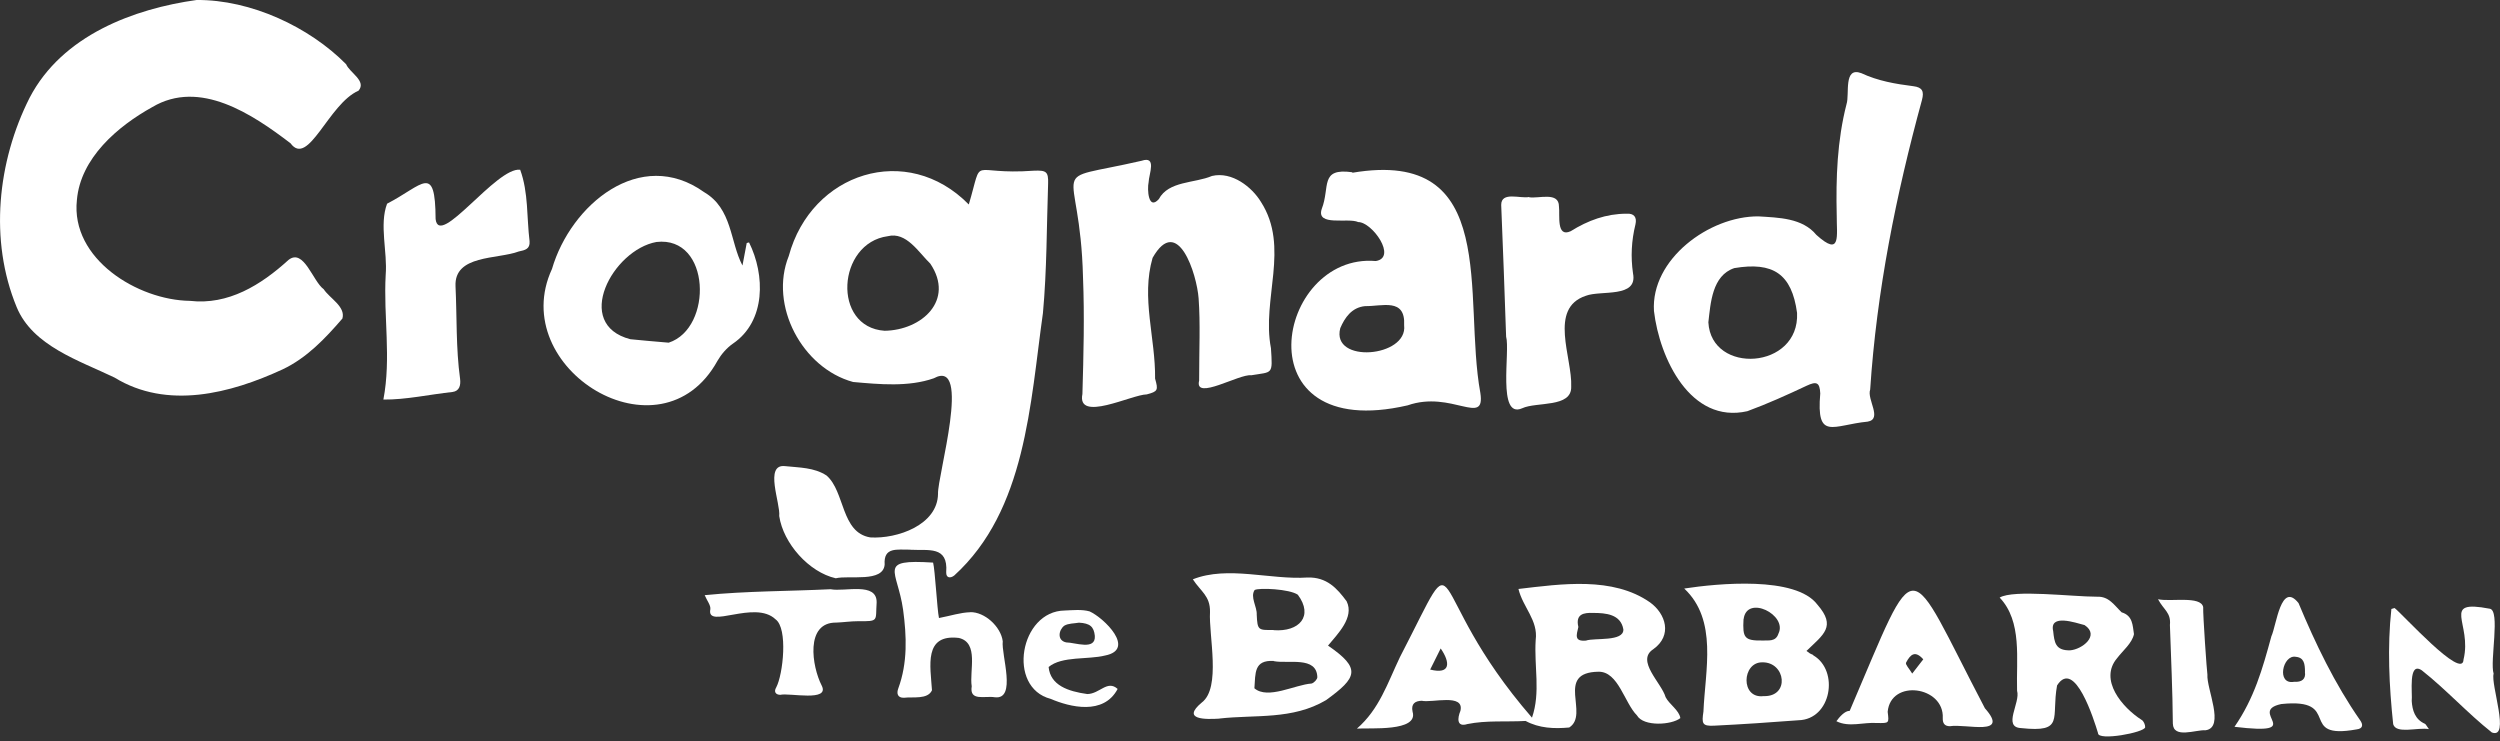 <?xml version="1.0" encoding="UTF-8"?><svg id="b" xmlns="http://www.w3.org/2000/svg" viewBox="0 0 290 86"><rect x="0" y="0" width="290" height="86" fill="#333333" stroke="none"/><g id="c"><path d="M22.8,0c6.32-.05,13.09,3.14,17.35,7.45.41.99,2.4,1.94,1.44,3.07-3.49,1.52-5.82,8.93-7.89,6.1-4.42-3.37-10.52-7.47-16.03-4.2-4.04,2.24-8.33,5.92-8.75,10.78-.74,6.85,7.07,11.62,13.11,11.7,4.45.51,8.23-1.83,11.44-4.75,1.77-1.39,2.83,2.51,4.08,3.4.68,1.05,2.56,2.01,2.17,3.4-2,2.32-4.13,4.57-6.94,5.9-6.06,2.8-13.38,4.7-19.49.95-4.08-1.97-9.5-3.66-11.36-8.18C-1.27,27.87-.29,18.72,3.43,11.35,7.22,4.06,15.59,1.01,22.8,0Z" fill="#fff" stroke-width="0"/><path d="M105.6,63.76c-1.55.02-3.12-.34-2.98,1.73-.17,2.12-4.12,1.21-5.67,1.59-3.11-.7-6.09-4.05-6.56-7.22.17-1.44-1.78-6.06.67-5.79,1.65.18,3.37.14,4.82,1.09,2.16,1.87,1.65,6.61,5.07,7.18,3.14.19,7.81-1.45,7.86-5.05-.09-2.02,3.97-15.83-.49-13.41-2.93,1.03-6.33.7-9.36.43-5.89-1.6-9.78-8.88-7.46-14.62,2.61-9.67,13.72-13.27,20.88-5.97,1.75-5.91-.11-3.36,7.55-3.92,1.43-.06,1.7.1,1.65,1.51-.17,5.01-.14,10.03-.6,15.01-1.48,10.47-1.96,22.87-10.29,30.44-.44.34-.95.31-.93-.38.24-3.11-2.07-2.49-4.17-2.61v-.02ZM102.62,38.37c4.31-.07,8.14-3.54,5.3-7.78-1.35-1.3-2.78-3.74-4.94-3.19-5.87.79-6.5,10.56-.36,10.97Z" fill="#fff" stroke-width="0"/><path d="M213.06,24.97c-.1-4.34.05-8.66,1.14-12.9.37-1.16-.39-4.38,1.72-3.58,1.92.9,3.96,1.25,6.03,1.51,1.05.13,1.26.6,1,1.59-3.01,11.01-5.26,22.19-6.01,33.6-.41,1.13,1.46,3.42-.29,3.72-4.05.39-5.98,2.27-5.5-3.27-.06-1.3-.44-1.43-1.59-.89-2.25,1.06-4.53,2.09-6.87,2.95-6.6,1.5-10.19-6.15-10.83-11.62-.38-6,6.42-11.02,12.11-10.98,2.32.15,5.11.17,6.73,2.15,2.92,2.63,2.34.06,2.36-2.28ZM208.46,36.3c-.62-4.56-2.8-5.95-7.28-5.2-2.58.86-2.75,4.06-3.01,6.29.33,6.11,10.6,5.48,10.29-1.09Z" fill="#fff" stroke-width="0"/><path d="M139.1,44.17c0-3.66.15-6.62-.06-9.55-.2-2.79-2.42-9.85-5.34-4.71-1.35,4.64.35,9.3.29,14.01.38,1.34.33,1.49-.97,1.83-1.72.01-8.14,3.3-7.46-.05.13-4.49.25-9.01.07-13.5-.34-13.99-4.74-10.9,6.79-13.55,1.81-.61.85,1.54.82,2.48-.18.82-.04,3.32,1.18,1.97,1.13-2.13,4.16-1.83,6.17-2.69,2.34-.55,4.65,1.31,5.68,3.01,3.38,5.26.06,11.27,1.16,16.97.21,3.14.2,2.72-2.29,3.14-1.38-.18-6.57,2.96-6.05.66Z" fill="#fff" stroke-width="0"/><path d="M156.87,20.04c17.24-2.92,12.8,14.35,14.85,25.54.61,3.96-3.35-.34-8.43,1.44-19.46,4.5-15.29-17.73-3.7-16.74,2.52-.39-.42-4.53-2.04-4.52-1.15-.54-4.91.55-4.23-1.52,1-2.55-.28-4.79,3.55-4.26,0,.02,0,.04,0,.07ZM162.88,37.72c.17-3.21-2.57-2.17-4.53-2.21-1.55.15-2.36,1.34-2.88,2.56-1.09,4.15,7.86,3.39,7.41-.34Z" fill="#fff" stroke-width="0"/><path d="M86.13,30.78c.17-.9.33-1.75.49-2.59.09-.02.18-.05.27-.07,1.87,3.76,1.97,9.13-1.87,11.74-.72.5-1.35,1.23-1.79,1.99-6.59,11.97-24.54.87-19.2-10.65,2.17-7.44,10.23-14.21,17.65-8.91,3.28,1.92,2.99,5.74,4.44,8.5ZM77.57,39.75c5.15-1.67,4.9-12.41-1.42-11.68-5.09.92-9.72,9.55-3.03,11.28,1.31.14,2.63.24,4.44.4Z" fill="#fff" stroke-width="0"/><path d="M44.47,46.36c.93-4.85,0-9.6.27-14.48.22-2.66-.76-5.8.16-8.25,4.19-2.17,5.59-4.76,5.63,1.78.39,3.46,7.06-6.07,9.81-5.72.97,2.64.75,5.54,1.09,8.3.07.9-.53,1.03-1.25,1.18-2.47.93-7.51.36-7.34,4.03.17,3.58.04,7.19.53,10.75.09.74-.07,1.41-.88,1.52-2.65.28-5.4.91-8.03.88Z" fill="#fff" stroke-width="0"/><path d="M177.37,22.88c1.12.19,3.48-.69,3.47,1.08.13.96-.34,3.64,1.36,2.86,2-1.25,4.12-2.03,6.48-2.03.86-.06,1.23.4,1.03,1.25-.46,1.88-.56,3.75-.28,5.67.58,2.9-3.72,1.93-5.47,2.6-4.37,1.45-1.55,7.19-1.7,10.54.08,2.48-4.03,1.73-5.69,2.51-2.92,1.29-1.37-6.62-1.86-8.31-.17-5.09-.36-10.19-.57-15.28,0-1.6,2.23-.7,3.24-.92v.04Z" fill="#fff" stroke-width="0"/></g><g id="d"><path d="M210.36,76.03s-.08-.06-.11-.1c-.21-.06-.43-.2-.7-.42,1.97-1.91,3.49-2.82,1.27-5.37-2.51-3.35-11.58-2.46-15.45-1.87,3.91,3.67,2.43,9.47,2.23,14.27-.21,1.38-.16,1.71,1.23,1.64,3.26-.16,6.53-.38,9.79-.63,3.82-.09,4.75-5.74,1.74-7.52ZM202.26,71.82c.36-2.88,5.13-.49,4.04,1.68-.31.98-1.19.76-1.84.8-2.12.03-2.33-.31-2.21-2.49ZM204.57,80.75c-2.69.33-2.52-3.94-.15-3.92,2.73-.05,3.24,4.02.15,3.92Z" fill="#fff" stroke-width="0"/><path d="M112.54,71.02c-1.13.03-2.25.41-3.62.67-.22-1.06-.45-5.54-.68-6.43-6.54-.41-4.14.8-3.48,5.47.41,3.05.54,6.14-.56,9.13-.21.56-.1,1.1.66,1.08,1.01-.13,2.76.23,3.25-.87-.18-2.81-.99-6.55,3.11-6.07,2.37.54,1.21,3.82,1.5,5.61-.29,1.78,1.54,1.08,2.67,1.27,2.59.33.74-4.93.93-6.49-.21-1.69-2.1-3.43-3.79-3.38Z" fill="#fff" stroke-width="0"/><path d="M157.4,84.52c2.6-2.25,3.55-5.27,4.99-8.29,7.73-14.92,2.18-8.13,15.32,7.02,1.02-2.93.23-5.97.43-9.01.3-2.29-1.48-3.78-2-5.92,4.96-.58,10.94-1.47,15.27,1.56,1.81,1.31,2.63,3.82.37,5.43-2.05,1.33.96,3.9,1.43,5.56.41.82,1.58,1.52,1.71,2.43-.99.8-4.27,1.02-5.03-.31-1.46-1.46-2.16-5.09-4.45-5.07-5.13.07-1,4.94-3.41,6.47-1.75.16-3.49.09-5.06-.76-2.24.13-4.54-.09-6.75.36-1.27.4-1.16-.7-.81-1.53.49-2.06-3.3-.9-4.49-1.17-.77.02-1.26.35-1.06,1.27.71,2.35-4.97,1.85-6.47,1.96ZM183.97,74.31c.98-.35,4.4.16,4.34-1.3-.3-1.77-2.05-1.91-3.52-1.91-1.06-.04-2.06.12-1.7,1.63-.23.96-.49,1.7.88,1.58ZM165.9,77.67c2.39.6,2.35-.81,1.22-2.45-.42.85-.76,1.53-1.22,2.45Z" fill="#fff" stroke-width="0"/><path d="M141.46,83.36c-1.61.1-4.47.15-2.05-1.87,2.26-1.71.79-7.78.95-10.51.03-1.86-1.07-2.36-1.99-3.78,4.05-1.61,8.99.08,13.31-.21,2.22-.06,3.41,1.24,4.53,2.76.92,1.88-1.06,3.8-2.16,5.14,3.89,2.67,3.38,3.7-.22,6.32-3.91,2.32-8.22,1.67-12.38,2.14ZM147.74,73.07v.03c2.97.22,4.66-1.62,2.81-4.11-.95-.67-4.51-.83-5.01-.55-.55.8.29,1.95.24,2.85.08,1.86.19,1.8,1.96,1.79ZM147.75,76.69s0-.01,0-.02c-2.31-.13-2.11,1.43-2.24,3.17,1.55,1.34,4.71-.42,6.63-.55.28-.07.67-.48.67-.74-.07-2.48-3.4-1.52-5.06-1.86Z" fill="#fff" stroke-width="0"/><path d="M81.74,69.04c4.87-.49,9.72-.45,14.61-.69,1.6.33,5.4-.89,5.34,1.55-.15,2.15.32,2.18-2.18,2.16-.83,0-1.66.13-2.5.16-3.65-.05-2.82,5.11-1.7,7.29,1.01,1.95-3.77.83-4.8,1.09-.54-.01-.77-.36-.47-.86.8-1.5,1.38-6.86-.08-7.9-2.4-2.3-8.06,1.22-7.56-1.17.06-.45-.38-.98-.66-1.64Z" fill="#fff" stroke-width="0"/><path d="M129.65,79.91c-1.63,3.1-5.55,2.11-7.77,1.16-5.12-1.33-3.57-10.19,1.63-10.25.96-.04,1.98-.15,2.88.1,1.68.76,5.41,4.41,1.8,5.12-1.97.5-4.99.04-6.55,1.33.2,2.13,2.26,2.83,4.49,3.14,1.44-.02,2.32-1.68,3.52-.59ZM125.16,72.23c-.57.1-1.23.07-1.7.35-.65.48-.88,1.71.22,1.94,1.01,0,3.44.97,3.32-.76-.11-1.07-.56-1.46-1.84-1.53Z" fill="#fff" stroke-width="0"/></g><path d="M281.77,84.58c-1.32-.24-3.81.61-4.16-.57-.47-4.44-.69-8.92-.21-13.37.12-.04.25-.07.37-.11.85.62,7.94,8.5,8,5.97,1.03-4.2-2.73-6.99,3.03-5.89,1.28.15,0,6.11.46,7.54-.36,1.24,1.96,7.61-.2,6.82-2.83-2.24-5.29-4.97-8.13-7.21-1.62-1.09-1.06,2.72-1.17,3.56.07,1.07.37,2.13,1.53,2.64.11.05.16.21.47.63Z" fill="#fff" stroke-width="0"/><path d="M259.2,84.31c2.3-3.33,3.25-6.72,4.28-10.5.59-1.27,1.1-6.43,3.15-3.85,1.96,4.7,4.2,9.36,7.11,13.54.42.56.37,1.03-.38,1.11-6.97,1.26-1.5-3.7-8.74-2.94-4.02.86,3.2,3.68-5.42,2.64ZM267.38,77.93c-.01-.9-.09-1.65-1.07-1.74-1.52-.29-2.29,3.27-.2,2.9.92.06,1.39-.33,1.26-1.16Z" fill="#fff" stroke-width="0"/><path d="M243.26,69.22c1.38-.06,1.98.98,2.85,1.81,1.3.39,1.27,1.51,1.43,2.53-.22,1.06-1.3,1.92-1.95,2.78-2.15,2.52.6,5.74,2.84,7.17.23.12.42.56.41.85-.05.61-5.52,1.63-5.47.68-.45-1.49-2.71-8.73-4.75-5.53-.7,3.82.92,5.49-4.16,4.95-2.21-.09-.06-2.96-.48-4.33-.11-3.68.62-8.03-2.02-10.81,1.62-.96,8.38-.1,11.3-.1ZM240.12,75.44c1.4-.1,3.51-1.73,1.69-2.93-1.02-.26-4.12-1.36-3.64.71.14,1.28.24,2.25,1.95,2.22Z" fill="#fff" stroke-width="0"/><path d="M214.56,82.47c8.15-19.02,6.38-18.07,15.69-.31,2.95,3.32-2.2,1.77-4.06,2.08-.6,0-.85-.32-.83-.94.19-3.7-6.04-4.58-6.39-.73.17,1.36.17,1.31-1.22,1.3-1.58-.12-3.25.54-4.73-.21.34-.47.98-1.22,1.54-1.2ZM221.82,78.13c.56-.72.92-1.19,1.28-1.65-.93-1.04-1.48-.61-2,.39-.09.23.36.67.72,1.27Z" fill="#fff" stroke-width="0"/><path d="M250.33,69.51c1.47.33,4.95-.43,5.24.91-.04.87.43,7.54.49,7.83-.12,1.64,2.07,6.14-.21,6.46-1.14-.08-3.75,1.02-3.8-.78-.03-3.81-.21-7.62-.34-11.42.15-1.45-.72-1.75-1.38-3Z" fill="#fff" stroke-width="0"/></svg>